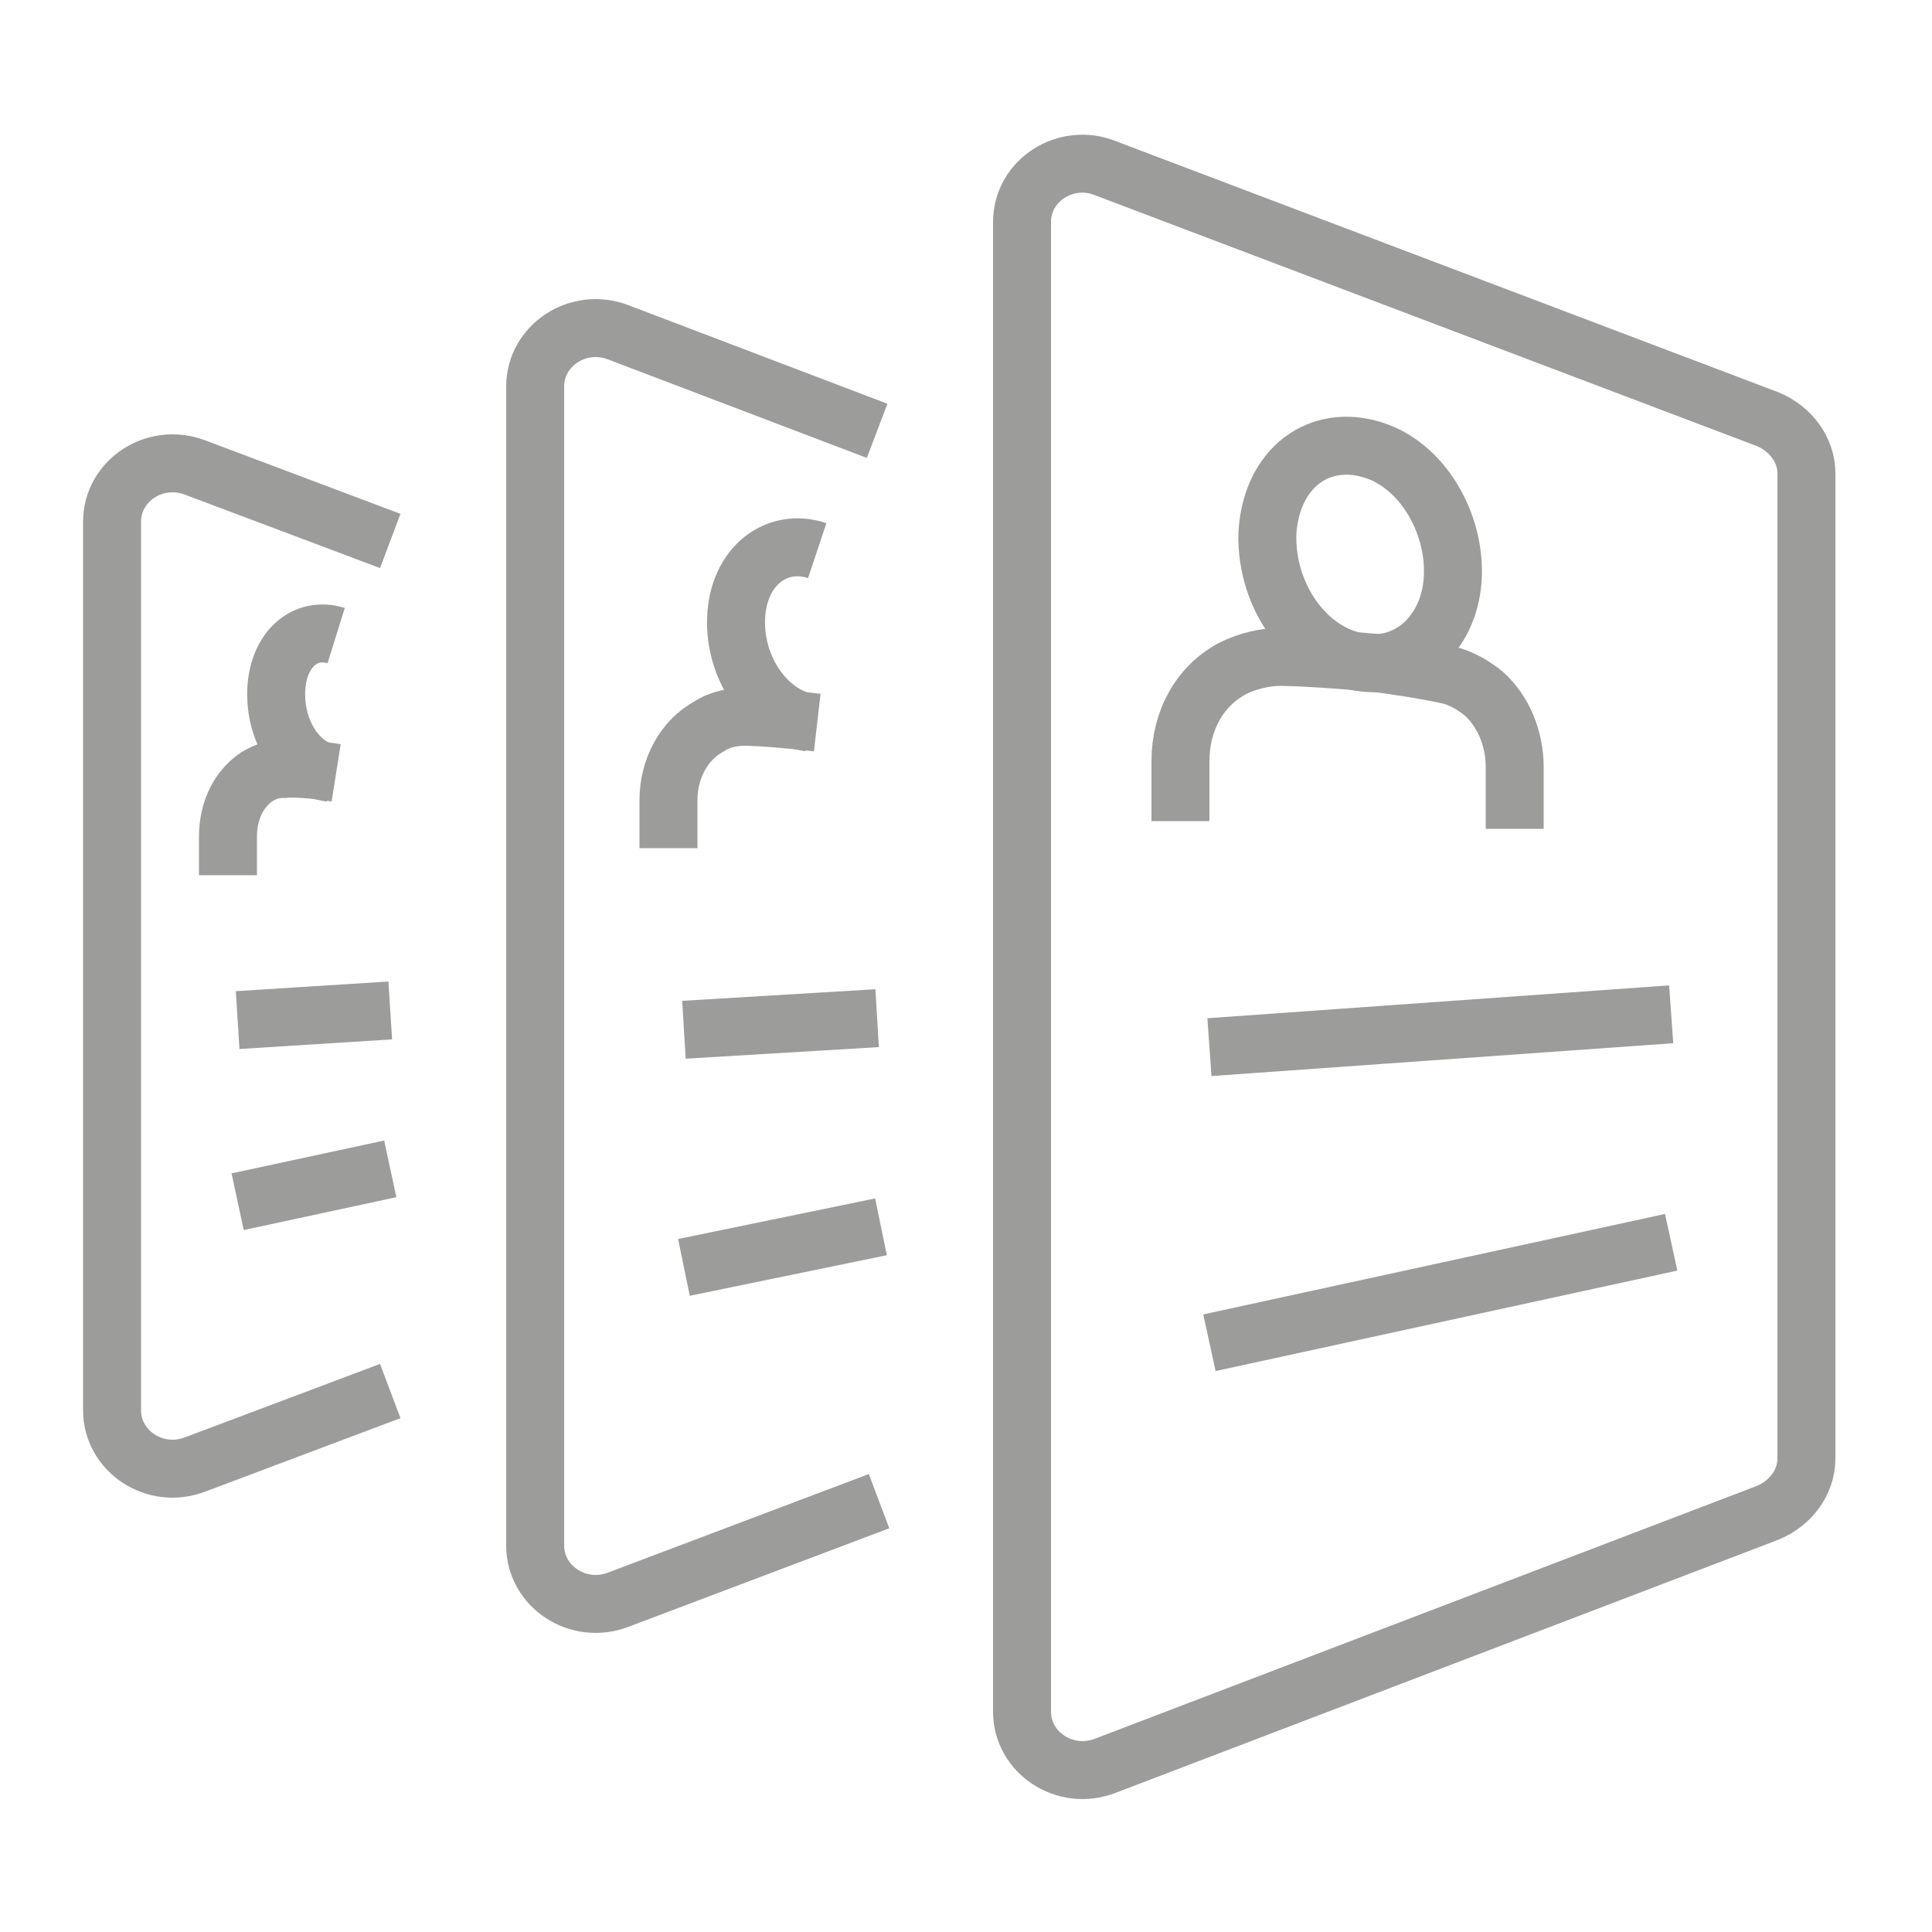 <?xml version="1.0" encoding="utf-8"?>
<!-- Generator: Adobe Illustrator 23.1.1, SVG Export Plug-In . SVG Version: 6.00 Build 0)  -->
<svg version="1.1" id="_x2014_ÎÓÈ_x5F_5" xmlns="http://www.w3.org/2000/svg" xmlns:xlink="http://www.w3.org/1999/xlink"
	 x="0px" y="0px" viewBox="0 0 100 100" style="enable-background:new 0 0 100 100;" xml:space="preserve">
<style type="text/css">
	.st0{fill:none;stroke:#313131;stroke-width:1.8;stroke-linecap:round;stroke-linejoin:round;stroke-miterlimit:10;}
	
		.st1{fill-rule:evenodd;clip-rule:evenodd;fill:none;stroke:#313131;stroke-width:1.8;stroke-linecap:round;stroke-linejoin:round;stroke-miterlimit:10;}
	.st2{fill:none;stroke:#9C9C9A;stroke-width:2.5;stroke-miterlimit:10;}
	.st3{fill:none;stroke:#9C9C9A;stroke-width:3;stroke-miterlimit:10;}
	.st4{fill:#9C9C9A;}
</style>
<g>
	<path class="st3" d="M52.9,11.5v77.1c0,2.1,2.2,3.6,4.3,2.8l34.3-13.1c1.2-0.5,2-1.6,2-2.8V50V24.5c0-1.2-0.8-2.3-2-2.8L57.2,8.7
		C55.2,7.9,52.9,9.3,52.9,11.5z"/>
	<path class="st3" d="M78.4,42.9l0-3.2c0-1.5-0.6-2.9-1.6-3.8c-0.5-0.4-1-0.7-1.6-0.9c0,0-1.1-0.3-4.1-0.7C67.7,34,66.3,34,66.3,34
		c-0.8,0-1.7,0.2-2.5,0.6c-1.7,0.9-2.7,2.7-2.7,4.8l0,3.1"/>
	<path class="st3" d="M75.2,29.8c-0.1,2.8-2.1,4.8-4.6,4.5c-2.8-0.3-5.1-3.3-5-6.7c0.2-3.4,2.7-5.2,5.5-4.3
		C73.6,24.1,75.3,27,75.2,29.8z"/>
	<path class="st3" d="M45.4,22.3L32,17.2c-2.1-0.8-4.3,0.7-4.3,2.8v60c0,2.1,2.2,3.6,4.3,2.8l13.5-5.1"/>
	<path class="st3" d="M20.2,28l-10.1-3.8c-2.1-0.8-4.3,0.7-4.3,2.8V73c0,2.1,2.2,3.6,4.3,2.8L20.2,72"/>
	<line class="st3" x1="86.5" y1="52.5" x2="62.6" y2="54.2"/>
	<line class="st3" x1="86.5" y1="64.3" x2="62.6" y2="69.5"/>
	<path class="st3" d="M42.3,37.4c-2.6-0.3-3.7-0.3-3.7-0.3c-0.6,0-1.3,0.1-1.9,0.5c-1.3,0.7-2.1,2.2-2.1,3.8l0,2.5"/>
	<path class="st3" d="M41.9,37.4c-2.1-0.3-3.9-2.7-3.8-5.4c0.1-2.7,2.1-4.2,4.2-3.5"/>
	<line class="st3" x1="45.4" y1="52.7" x2="35.4" y2="53.3"/>
	<line class="st3" x1="45.6" y1="63.5" x2="35.4" y2="65.6"/>
	<path class="st3" d="M17.4,40c-1.9-0.3-2.7-0.2-2.7-0.2c-0.5,0-0.9,0.1-1.4,0.4c-0.9,0.6-1.5,1.7-1.5,3.1l0,2"/>
	<path class="st3" d="M17.1,40c-1.6-0.2-2.9-2.1-2.8-4.3c0.1-2.1,1.5-3.3,3.1-2.8"/>
	<line class="st3" x1="20.2" y1="52.3" x2="12.3" y2="52.8"/>
	<line class="st3" x1="20.2" y1="60.5" x2="12.3" y2="62.2"/>
</g>
</svg>
